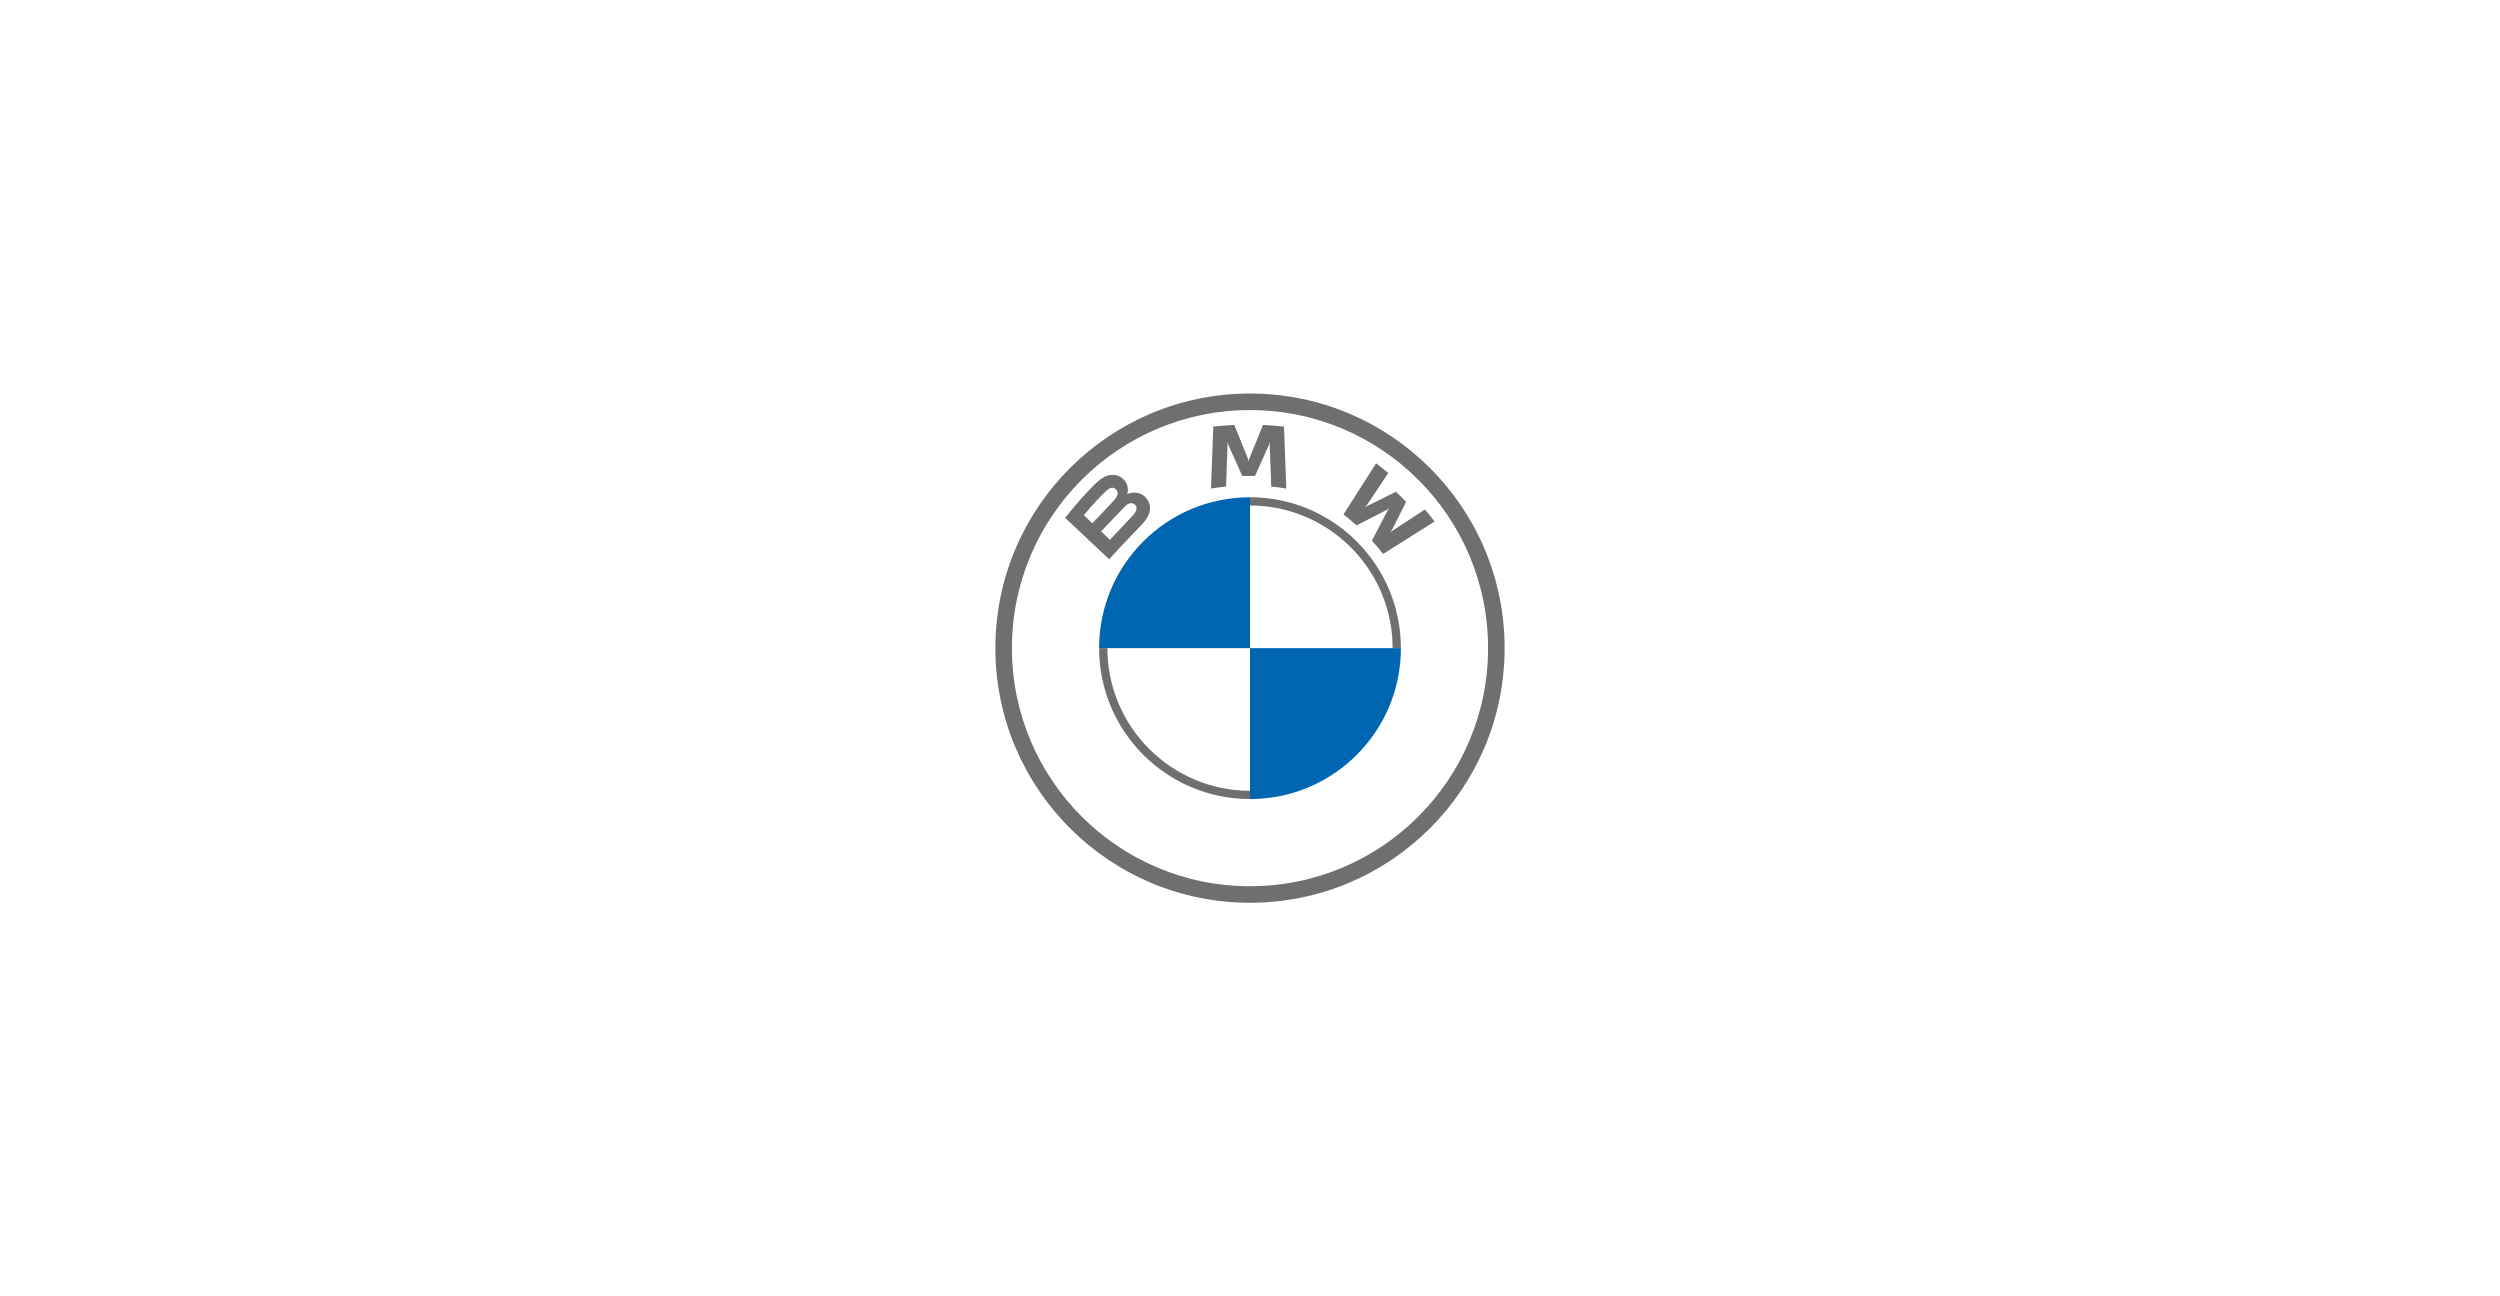 <?xml version="1.0" encoding="UTF-8"?>
<svg id="Layer_1" xmlns="http://www.w3.org/2000/svg" xmlns:xlink="http://www.w3.org/1999/xlink" viewBox="0 0 1080 560">
  <defs>
    <style>
      .cls-1 {
        fill: none;
      }

      .cls-2 {
        fill: #6f6f6f;
      }

      .cls-3 {
        fill: #0066b1;
      }

      .cls-4 {
        clip-path: url(#clippath);
      }
    </style>
    <clipPath id="clippath">
      <rect class="cls-1" width="1080" height="560"/>
    </clipPath>
  </defs>
  <g class="cls-4">
    <g id="BMW-logo-grey-fallback-53px">
      <g id="BMW-logo">
        <g id="BMW-logo-fallback">
          <g id="BMW_Grey-Colour_RGB-2">
            <g id="BMW_Grey-Colour_RGB">
              <path id="Shape" class="cls-2" d="M540,170c-60.75,0-110,49.25-110,110s49.25,110,110,110,110-49.25,110-110-49.25-110-110-110h0ZM642.85,280c0,56.8-46.04,102.85-102.85,102.85s-102.85-46.05-102.85-102.85,46.05-102.85,102.85-102.85,102.85,46.05,102.85,102.85Z"/>
              <path id="Shape-2" data-name="Shape" class="cls-2" d="M540,214.81v3.57h0c33.97,0,61.61,27.64,61.61,61.61h3.57c0-36-29.19-65.19-65.19-65.19h0M540,341.61c-33.97,0-61.61-27.64-61.61-61.61h-3.57c0,36,29.19,65.19,65.19,65.19"/>
              <g id="Group">
                <path id="W" class="cls-2" d="M592.67,233.58c1.49,1.59,3.64,4.16,4.85,5.72l22.25-14.03c-1.11-1.44-2.88-3.64-4.21-5.18l-14.09,9.25-.96.82.72-1.04,6.22-12.33-4.4-4.37-12.43,6.18-1.05.71.83-.96,9.32-13.99c-1.64-1.39-3.22-2.66-5.23-4.2l-14.12,22.08c1.79,1.37,4.15,3.38,5.65,4.74l13.3-6.85.85-.62-.63.85-6.89,13.22Z"/>
                <path id="M" class="cls-2" d="M542.17,205.6l6.08-13.53.39-1.2-.11,1.25.64,18.08c2.13.2,4.34.49,6.51.85l-.99-26.77c-3.04-.33-6.06-.57-9.08-.7l-5.99,14.77-.21,1.1-.21-1.1-5.98-14.77c-3.02.13-6.05.37-9.08.7l-.99,26.77c2.17-.36,4.37-.65,6.51-.85l.64-18.08-.11-1.25.39,1.2,6.08,13.53h5.54Z"/>
                <path id="B_x5F_22d" class="cls-2" d="M492.99,226.93c3.52-3.68,5.51-7.93,1.99-11.98-1.91-2.2-5.12-2.68-7.79-1.6l-.26.1.08-.23c.39-1.05.65-4.38-2.22-6.69-1.4-1.12-3.15-1.54-4.92-1.36-3.3.33-5.84,2.57-12.76,10.23-2.09,2.31-5.12,5.96-6.95,8.32l18.99,17.89c6.29-6.92,8.86-9.49,13.82-14.68ZM468.21,222.56c3.83-4.65,7.89-8.86,9.73-10.53.58-.53,1.21-1.05,1.98-1.26,1.25-.34,2.53.54,2.82,1.81.29,1.28-.52,2.49-1.42,3.49-2.02,2.27-9.44,9.97-9.44,9.97l-3.68-3.48ZM475.65,229.56s7.22-7.58,9.58-10.01c.94-.96,1.54-1.55,2.18-1.86.83-.4,1.74-.49,2.56.05.8.53,1.17,1.45.97,2.36-.24,1.08-1.13,2.12-1.87,2.91-1,1.06-9.56,10.16-9.58,10.18l-3.85-3.63Z"/>
              </g>
              <path id="Path" class="cls-3" d="M540,214.81v65.19h-65.19c0-36.02,29.16-65.19,65.19-65.19Z"/>
              <path id="Path-2" data-name="Path" class="cls-3" d="M605.19,280c0,36.02-29.16,65.19-65.19,65.19v-65.19h65.19Z"/>
            </g>
          </g>
        </g>
      </g>
    </g>
  </g>
</svg>